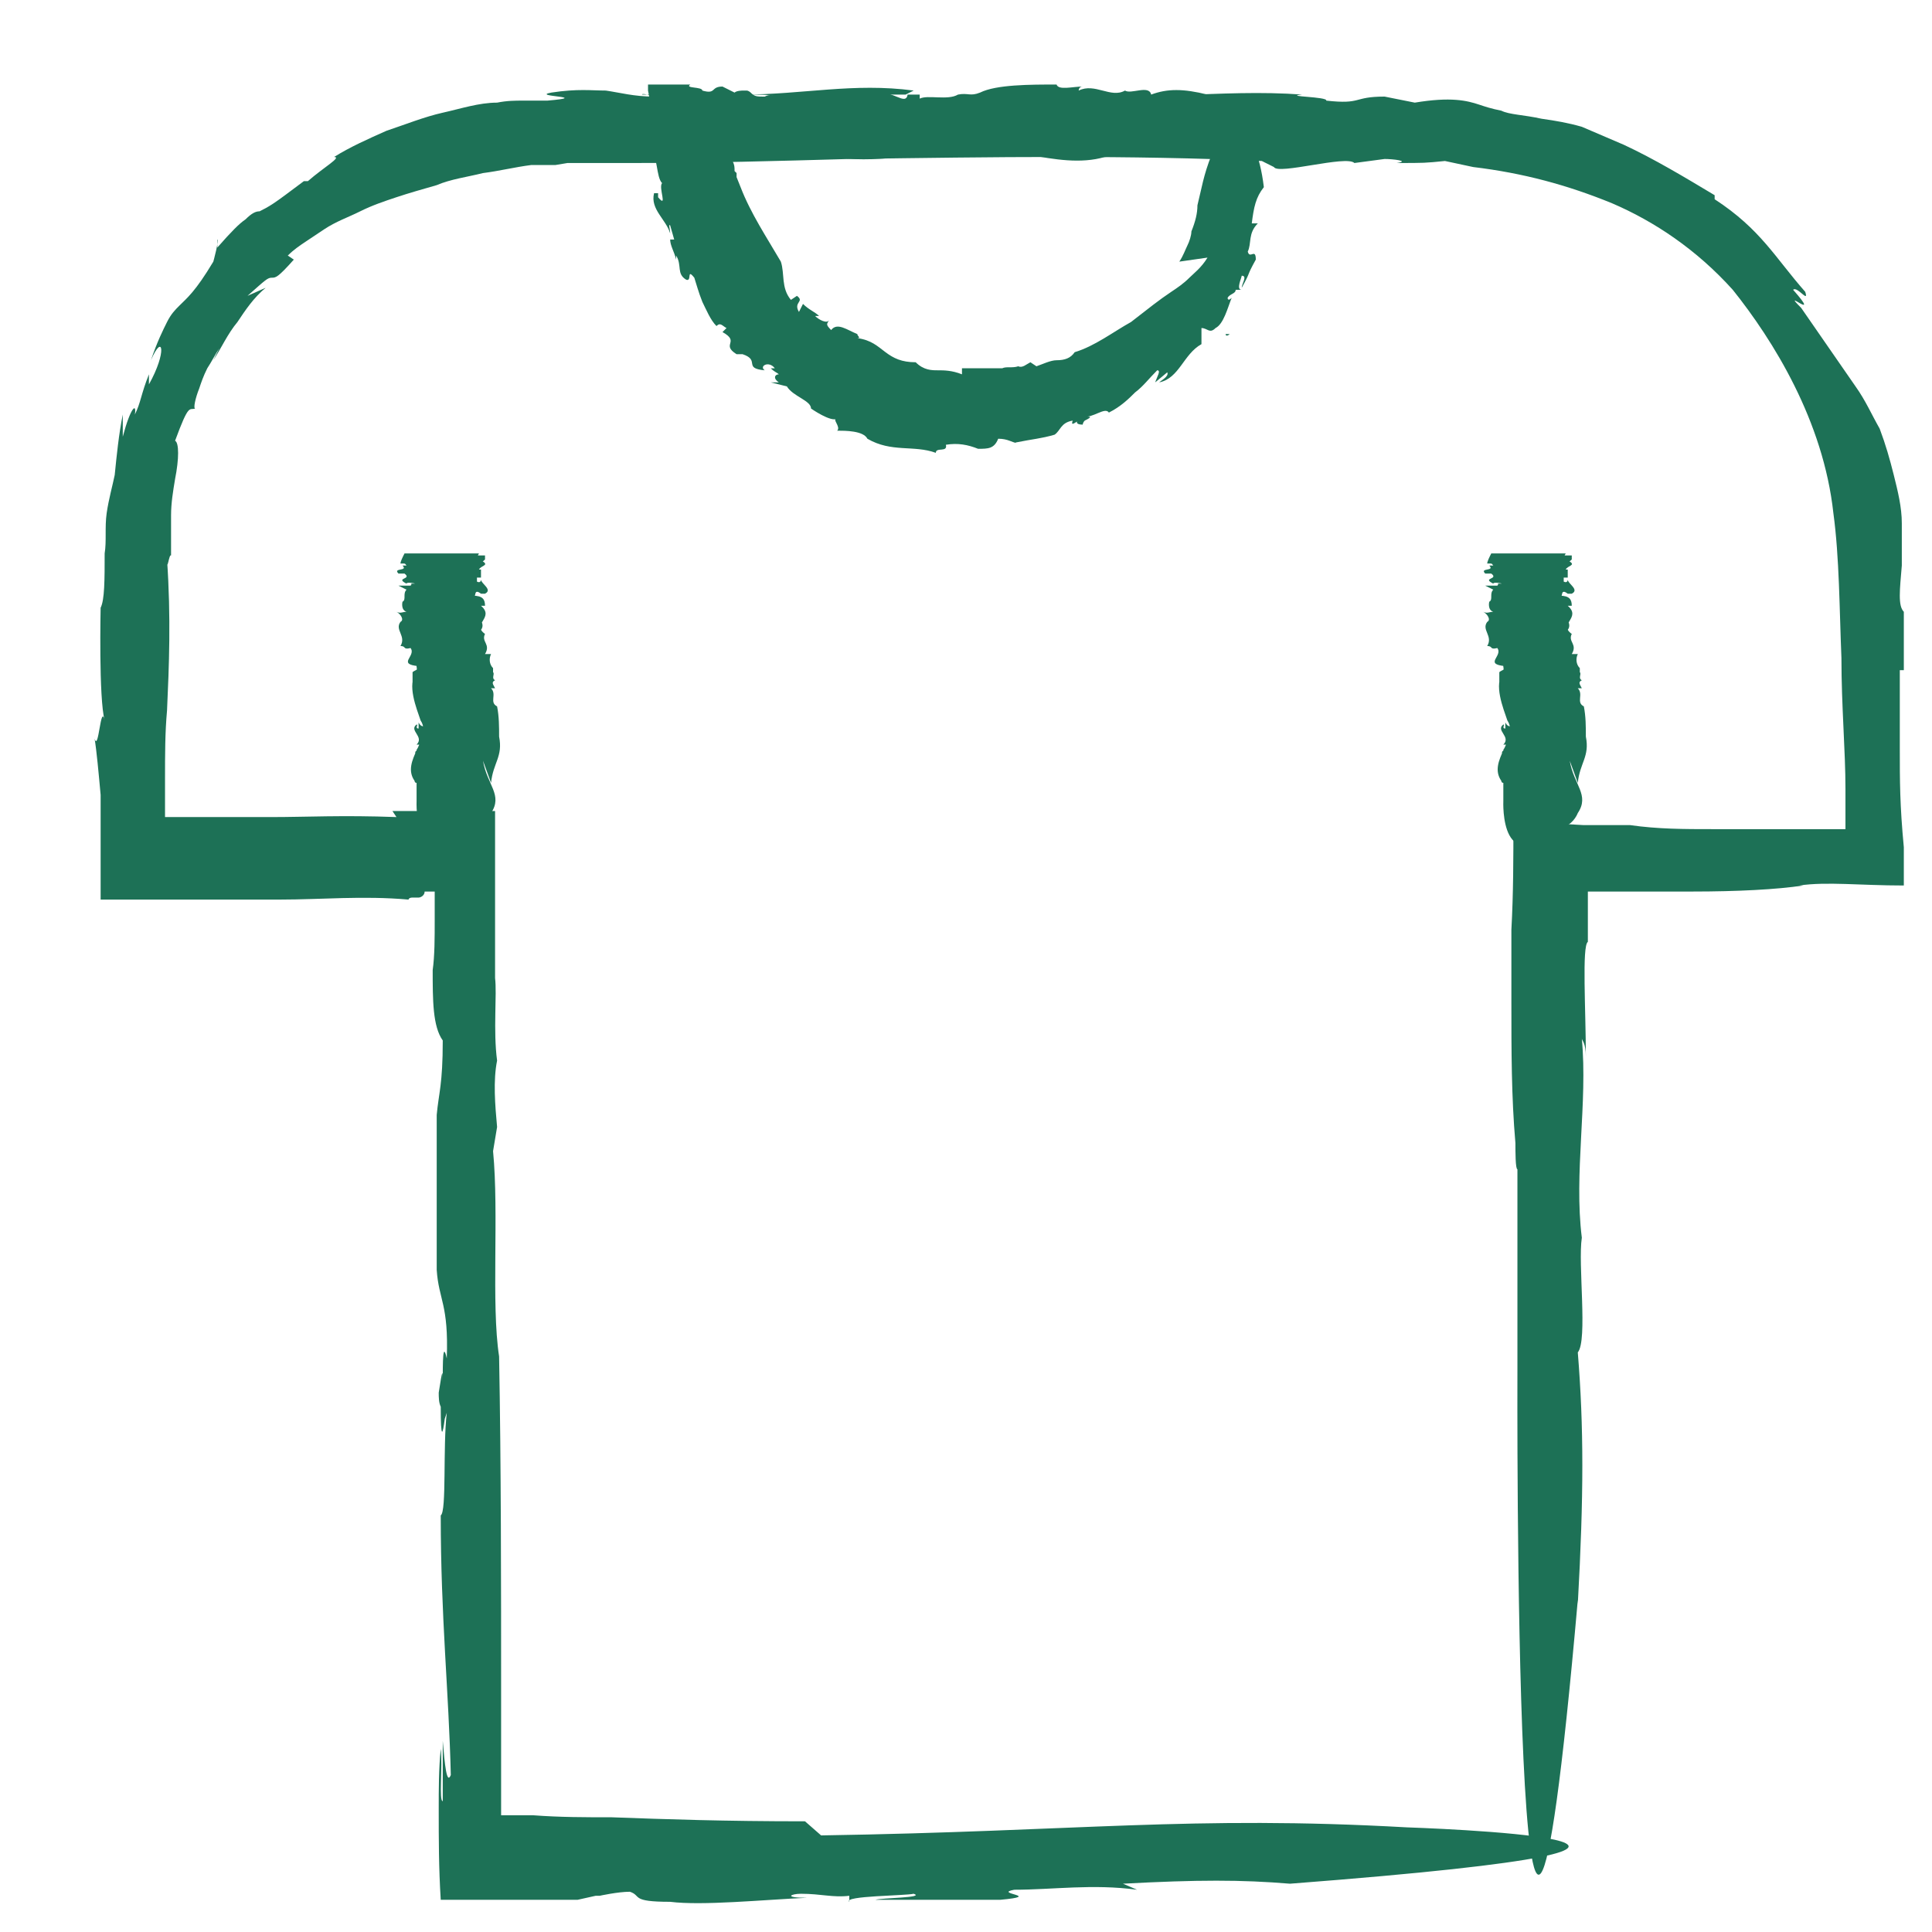 <?xml version="1.0" encoding="UTF-8"?>
<svg xmlns="http://www.w3.org/2000/svg" version="1.1" viewBox="0 0 96 96">
  <defs>
    <style>
      .cls-1 {
        fill: #1d7156;
      }
    </style>
  </defs>
  <!-- Generator: Adobe Illustrator 28.6.0, SVG Export Plug-In . SVG Version: 1.2.0 Build 709)  -->
  <g>
    <g id="Ebene_1">
      <g>
        <g>
          <g>
            <path class="cls-1" d="M29.8,93.8h-.8c0,0,.2,0,.8,0Z"/>
            <path class="cls-1" d="M94,41.5c0,.1,0,.2,0,.3,0-.2,0-.3,0-.3Z"/>
            <path class="cls-1" d="M24.7,67.2h0c0,.1,0,.2,0,.3v-.3Z"/>
            <path class="cls-1" d="M40,90.5c-4,0-6.9-.1-9.6-.2-1.3,0-2.6,0-3.9-.1-.3,0-.6,0-1,0h-.5s-.1,0-.1,0h0s0,0,0,0c0,0,0,0,0,0h0c0,0,0,0,0,0v-.3c0-.3,0-.7,0-1,0-1.4,0-2.9,0-4.6,0-5.6,0-11.5-.1-16.9-.4-2.6,0-7.1-.3-10.2l.2-1.2c-.1-1.1-.2-2.3,0-3.3h0c-.2-1.5,0-3.3-.1-4.1h0c0,0,0-1.8,0-1.8v.3c0-.8,0-1.6,0-2.5,0-1.5,0-2.9,0-4.3-1,0-1.9,0-2.9,0-.5,0-.9,0-1.4,0-.3,0-.5,0-.8,0l.2.3c-2.7-.1-4.5,0-6.2,0-.9,0-1.7,0-2.7,0-.5,0-1,0-1.5,0-.1,0-.3,0-.4,0h-.1c0,0-.2,0-.2,0h0c-.1,0-.3,0-.4,0,0-.1,0-.3,0-.5h0c0-.1,0-.5,0-.5,0-.3,0-.6,0-.9,0-1.2,0-2.3.1-3.4.1-2.2.2-4.6,0-7.5,0,.7.1-.3.2-.2,0-.7,0-1.3,0-2,0-.6.1-1.2.2-1.8.2-1,.2-1.8,0-1.9.7-1.9.7-1.5,1-1.6-.1,0,0-.5.2-1,.1-.3.2-.6.4-1,.2-.3.4-.7.6-1l-.3.6c.4-.6.7-1.3,1.2-1.9.4-.6.8-1.2,1.4-1.7l-.9.4c.9-.8,1-.9,1.2-.9.2,0,.3,0,1.1-.9l-.3-.2c.3-.3.6-.5.9-.7.3-.2.6-.4.9-.6.6-.4,1.2-.6,1.8-.9.6-.3,1.2-.5,1.8-.7.6-.2,1.3-.4,2-.6.7-.3,1.5-.4,2.3-.6.8-.1,1.6-.3,2.4-.4h1.2c0,0,.6-.1.6-.1h.7c.9,0,1.8,0,2.7,0,3.5,0,7.1-.1,10.6-.2,7.1-.1,14-.2,20.5.1l.6.3c.2.4,3.6-.6,4-.2l1.5-.2c.4,0,1.3.1.6.2,1.4,0,1.4,0,2.4-.1l1.4.3c2.5.3,4.7.9,6.9,1.8,2.1.9,4.2,2.3,6,4.3,2,2.5,4.5,6.5,5,11.1.3,2.2.3,4.8.4,7.2,0,2.4.2,4.6.2,6.5v.8s0,.4,0,.4c0,.2,0,.5,0,.8-.3,0-.6,0-.9,0-.6,0-1.1,0-1.7,0-1.3,0-2.7,0-4,0-1.4,0-2.7,0-4.1-.2h-2.3c0,0-3.5-.2-3.5-.2,0,1.8,0,3.6-.1,5.4,0,1.2,0,2.4,0,3.6,0,2.4,0,4.7.2,7,0,.4,0,1.3.1,1.3v9.9c0,0-.2,47.9,3,11.5v.2c.3-5.4.3-8.8,0-12.5.5-.6,0-4.4.2-5.7h0c-.4-3.2.3-6.7,0-9.9,0,.1.2.2.2.9,0-2.3-.2-5.5.1-5.7,0-.8,0-1.6,0-2.5,1.8,0,3.6,0,5.2,0,2.2,0,4.2-.1,5.5-.3h-.2c1.4-.2,3,0,5.2,0,0-.4,0-.9,0-1.5,0-.2,0-.4,0-.4-.2-2.1-.2-3.3-.2-4.9,0-1.6,0-3.1,0-3.9h.2c0-.1,0-4.5,0-4.5v1.6c-.3-.3-.2-1.1-.1-2.3,0-.6,0-1.3,0-2.1,0-.8-.2-1.6-.4-2.4-.2-.8-.4-1.5-.7-2.3-.4-.7-.7-1.4-1.2-2.1-.9-1.3-1.8-2.6-2.7-3.9-1.1-1.1,1.1.8-.4-.9.2-.2.8.7.6.1-1.5-1.7-2.2-3.1-4.5-4.6v-.2c-1.5-.9-3-1.8-4.5-2.5-.7-.3-1.4-.6-2.1-.9-.7-.2-1.3-.3-2-.4-.9-.2-1.6-.2-2-.4-.5-.1-.8-.2-1.1-.3-.6-.2-1.4-.4-3.2-.1l-1.5-.3c-1.6,0-1.1.4-2.9.2.1-.2-2.2-.2-1.2-.3-4-.3-8.1.4-13.4,0-1.1.4-3.8.2-4.7.4-.1-.2-5.3,0-2.3-.4.3,0,.7,0,.7,0l.4-.2c-3-.4-5.5.2-8.5.2.9,0,2.1,0,1.3.2h-2.8s.6-.2.6-.2h-4.1c0-.1.6.1.6.1-1,0-1.7-.2-2.4-.3-.7,0-1.4-.1-2.7.1-1.1.2,2.1.2-.2.4-.4,0-.8,0-1.2,0-.4,0-.8,0-1.3.1-.9,0-1.8.3-2.7.5-.9.2-1.9.6-2.8.9-.9.4-1.8.8-2.6,1.3.4,0-.5.5-1.3,1.2h-.2c-.8.6-1.2.9-1.5,1.1-.3.2-.5.3-.7.4-.2,0-.4.1-.7.4-.3.2-.7.6-1.4,1.4v-.4c.1,0-.2,1.1-.2,1.1-.9,1.5-1.3,1.8-1.7,2.2-.2.2-.4.4-.6.8-.2.4-.5,1-.8,1.9.6-1.4.8-.4-.1,1.2v-.5c-.4,1-.4,1.4-.7,2,.1-.6-.2-.4-.6,1.1,0-.4,0-.7,0-1.1-.2,1-.3,2-.4,3-.1.5-.3,1.2-.4,1.9-.1.7,0,1.4-.1,2,0,1.3,0,2.3-.2,2.7,0,0-.1,4.5.2,5.6-.2-.9-.3,1.6-.5.9.1.6.2,1.7.3,2.8v.4c0,.2,0,.4,0,.6,0,.5,0,1,0,1.5,0,1,0,1.8,0,2.6,0,0,.1,0,.2,0h-.2s0-.2,0-.2c0,0,0,.2,0,.3,1.2,0,2.3,0,3.4,0,.8,0,1.5,0,2.3,0,1.1,0,2.2,0,3.2,0,2.1,0,4.1-.2,6.4,0,0,0,0-.1.2-.1,0,0,.3,0,.3,0h0c.1,0,.3-.1.3-.3.2,0,.4,0,.5,0,0,.2,0,.4,0,.6,0,.2,0,.2,0,.8,0,.9,0,1.8-.1,2.5,0,1.5,0,2.8.5,3.5,0,2.2-.2,2.6-.3,3.7v-.5c0,4.1,0,5.2,0,8.2.1,1.5.6,1.7.5,4.4-.2-.9-.2.2-.2,1.2,0-.6,0-.8-.2.5,0,.2,0,.5.1.7,0,0,0,0,0,0,0,1.7.1,1.4.2.6,0,0,0,0,.1-.3-.2,1.7,0,4.9-.3,5.1,0,5.1.4,8.7.5,12.9-.2.5-.3-.5-.4-1.7v3c-.2,0,0-1.7-.1-2.6-.1,1-.1,2-.1,3,0,1.5,0,2.9.1,4.5.7,0,1.4,0,2.1,0,.6,0,1.3,0,1.9,0,.9,0,1.8,0,2.8,0l.9-.2h.2c0,0,.9-.2,1.5-.2.6.2,0,.5,2,.5,1.6.2,4.6-.1,6.8-.2-1.2,0-.8-.2-.3-.2,1,0,1.6.2,2.4.1v.3c-.3-.3,2.8-.3,3.2-.4.6.2-1.6.2-1.9.3,4.1,0,2.1,0,6.2,0,2.2-.2-.4-.3.7-.5,1.9,0,3.9-.3,6.1,0l-.7-.3c3.7-.2,5.9-.2,8.3,0,27.3-2.1,5.8-2.8,5.8-2.8-10.7-.6-16.3.2-29.1.4Z"/>
          </g>
          <g>
            <path class="cls-1" d="M21.2,38h.1c0,0,0,0-.1,0Z"/>
            <path class="cls-1" d="M23.8,36.1s0,0,0,0c0,0,0,0,0,0Z"/>
            <path class="cls-1" d="M24.7,35.1h0s0,0,0,0h0Z"/>
            <path class="cls-1" d="M24.4,38.9c.1-1,.6-1.3.4-2.3,0-.5,0-1-.1-1.5-.4-.2,0-.6-.3-.9h.2c-.1-.2-.2-.3,0-.4h0c-.2-.1,0-.3-.1-.4h0s0-.2,0-.2h0c-.2-.2-.2-.5-.1-.7h-.3c.3-.5-.2-.6,0-1h0c-.7-.5.5-.8-.2-1.4,0,0,.1,0,.2,0,0-.3-.1-.5-.6-.5,0-.2.2-.2.4-.2-.2,0-.3-.2-.3-.3h0c0,0,0-.3,0-.3h-.4c.1-.1.5,0,.4-.2h-.4c0-.3.6-.5.9-.8v-.2s-3.6,0-3.6,0c0,1.2.7,2.4.1,3.5h-.3c-.4,0,.6.4.2.4h.2c0,.2-.1.2-.2.2,0,.1,0,.1.2.2h-.2c-.2.6.3,1,.2,1.5-.5.6,0,1.8.2,2.4.6.9-1,2-.3,3,0,0,0,.1.1.1v.9c0,0-.2,4.2,3,1h0c.2-.5.2-.8-.2-1.1.5,0,0-.4.2-.5h0c-.4-.3.3-.6,0-.9,0,0,.2,0,.2,0,0-.2-.2-.5.1-.5,0-.5,0-1.2-.4-1.5h0c-.3-.2,0-.2-.2-.4,0,0,0,0,0,0-.3-.2,0-.6-.2-.7h.2s0-.4,0-.4h0c-.6,0,.3-.1,0-.4,0-.3-1.1-.5-.9-.8-.3-.1.4.1.2,0,.3,0,.2,0,.4,0-.1-.2.3-.3,0-.5h.2c-.4-.3.3-.6,0-.8-.2-.3.7-.2.2-.5h.3c0-.3-.4-.2-.2-.4.2,0,.2-.2.3-.1.3-.4-.4-.7,0-1.2-.4-.1-.2-.3-.4-.4.2,0,0-.5.4-.2,0,0,0,0,0,0h.2c.4-.2-.2-.5-.2-.7,0,0,0,.2-.2.1v-.2s.2,0,.2,0v-.4c.1,0-.1,0-.1,0,.1-.2.5-.2.2-.4-.2,0-.3.2-.4,0,0-.1.1-.2.2-.4h-3.7c-.1.2-.2.4-.2.5.3,0,.2,0,.3.1h-.2c.3.3-.5.1-.2.4h-.2s.5,0,.5,0c.4.3-.5.2.1.5,0-.1.5,0,.4,0h-.2s.1,0,0,.1c-.1,0-.3,0-.3,0h-.3c0,0,.4.2.4.2-.2.2,0,.5-.2.6,0,0-.1.4.2.5-.2,0-.3.1-.5,0,.2.1.4.4.2.5h0c-.3.4.3.7,0,1.2.3,0,.1.2.5.1.3.4-.7.8.4.9,0,.2-.2.2-.3.3h0c0,.3,0,.4,0,.7.1.1.6.2.5.4-.2,0-.2,0-.2.1,0,0,0,0-.2,0,0,0,0,0,.1,0,0,0,0,0,0,0,0,.1.1.1.2,0,0,0,0,0,.1,0-.2.2,0,.4-.3.4,0,.4.4.8.5,1.1-.2,0-.3,0-.4-.2v.3c-.2,0,0-.2-.1-.2-.4.3.4.6,0,1h.2c0,0,0,0,0,0,.1,0,.2,0,.3.1-.2,0-.5,0-.5.2-.2.1.1.4.2.6,0-.1.2,0,.2,0,0,0-.2.1-.1.2h-.3c.3,0,.3.2.4.3-.2,0-.2-.1-.3-.2,0,.4,0,.2,0,.5.2.2.3,0,.5,0,0,.2.3.3,0,.5h.3c.2.3.2.5,0,.7,2.1,2.4,2.8.5,2.8.5.6-.9-.2-1.4-.4-2.6Z"/>
          </g>
          <g>
            <path class="cls-1" d="M75.2,38h.1c0,0,0,0-.1,0Z"/>
            <path class="cls-1" d="M77.8,36.1s0,0,0,0c0,0,0,0,0,0Z"/>
            <path class="cls-1" d="M78.7,35.1h0s0,0,0,0h0Z"/>
            <path class="cls-1" d="M78.4,38.9c.1-1,.6-1.3.4-2.3,0-.5,0-1-.1-1.5-.4-.2,0-.6-.3-.9h.2c-.1-.2-.2-.3,0-.4h0c-.2-.1,0-.3-.1-.4h0s0-.2,0-.2h0c-.2-.2-.2-.5-.1-.7h-.3c.3-.5-.2-.6,0-1h0c-.7-.5.5-.8-.2-1.4,0,0,.1,0,.2,0,0-.3-.1-.5-.6-.5,0-.2.2-.2.4-.2-.2,0-.3-.2-.3-.3h0c0,0,0-.3,0-.3h-.4c.1-.1.5,0,.4-.2h-.4c0-.3.6-.5.9-.8v-.2s-3.6,0-3.6,0c0,1.2.7,2.4.1,3.5h-.3c-.4,0,.6.4.2.4h.2c0,.2-.1.2-.2.2,0,.1,0,.1.2.2h-.2c-.2.6.3,1,.2,1.5-.5.6,0,1.8.2,2.4.6.9-1,2-.3,3,0,0,0,.1.1.1v.9c0,0-.2,4.2,3,1h0c.2-.5.2-.8-.2-1.1.5,0,0-.4.2-.5h0c-.4-.3.3-.6,0-.9,0,0,.2,0,.2,0,0-.2-.2-.5.1-.5,0-.5,0-1.2-.4-1.5h0c-.3-.2,0-.2-.2-.4,0,0,0,0,0,0-.3-.2,0-.6-.2-.7h.2s0-.4,0-.4h0c-.6,0,.3-.1,0-.4,0-.3-1.1-.5-.9-.8-.3-.1.4.1.2,0,.3,0,.2,0,.4,0-.1-.2.3-.3,0-.5h.2c-.4-.3.3-.6,0-.8-.2-.3.7-.2.2-.5h.3c0-.3-.4-.2-.2-.4.2,0,.2-.2.3-.1.3-.4-.4-.7,0-1.2-.4-.1-.2-.3-.4-.4.2,0,0-.5.4-.2,0,0,0,0,0,0h.2c.4-.2-.2-.5-.2-.7,0,0,0,.2-.2.1v-.2s.2,0,.2,0v-.4c.1,0-.1,0-.1,0,.1-.2.5-.2.2-.4-.2,0-.3.2-.4,0,0-.1.1-.2.2-.4h-3.7c-.1.2-.2.4-.2.5.3,0,.2,0,.3.1h-.2c.3.3-.5.1-.2.4h-.2s.5,0,.5,0c.4.3-.5.2.1.5,0-.1.5,0,.4,0h-.2s.1,0,0,.1c-.1,0-.3,0-.3,0h-.3c0,0,.4.2.4.2-.2.2,0,.5-.2.6,0,0-.1.4.2.5-.2,0-.3.1-.5,0,.2.1.4.4.2.5h0c-.3.4.3.7,0,1.2.3,0,.1.2.5.1.3.4-.7.8.4.9,0,.2-.2.2-.3.3h0c0,.3,0,.4,0,.7.1.1.6.2.5.4-.2,0-.2,0-.2.1,0,0,0,0-.2,0,0,0,0,0,.1,0,0,0,0,0,0,0,0,.1.1.1.2,0,0,0,0,0,.1,0-.2.2,0,.4-.3.4,0,.4.4.8.5,1.1-.2,0-.3,0-.4-.2v.3c-.2,0,0-.2-.1-.2-.4.3.4.6,0,1h.2c0,0,0,0,0,0,.1,0,.2,0,.3.1-.2,0-.5,0-.5.2-.2.1.1.4.2.6,0-.1.2,0,.2,0,0,0-.2.1-.1.2h-.3c.3,0,.3.2.4.3-.2,0-.2-.1-.3-.2,0,.4,0,.2,0,.5.2.2.3,0,.5,0,0,.2.3.3,0,.5h.3c.2.3.2.5,0,.7,2.1,2.4,2.8.5,2.8.5.6-.9-.2-1.4-.4-2.6Z"/>
          </g>
        </g>
        <g>
          <path class="cls-1" d="M61.1,16.6h-.2c0,.1.1.1.2,0Z"/>
          <path class="cls-1" d="M48.5,4.7s0,0,0,0c0,0,0,0,0,0Z"/>
          <polygon class="cls-1" points="53.4 17.6 53.4 17.6 53.4 17.6 53.4 17.6"/>
          <path class="cls-1" d="M60,12.8c-.3.5-.7.8-.9,1-.3.3-.6.5-.9.7-.6.4-1.1.8-2,1.5-.9.5-1.8,1.2-2.8,1.5-.2.3-.5.4-.9.4-.3,0-.7.2-1,.3l-.3-.2c-.2.1-.4.3-.6.2h0c-.3.1-.6,0-.8.1h0c0,0-.4,0-.4,0h0c-.5,0-1.1,0-1.6,0v.3c-.5-.2-.9-.2-1.2-.2-.3,0-.7,0-1.1-.4h0c-.7,0-1.1-.2-1.5-.5-.4-.3-.7-.6-1.4-.7.2,0,0-.1,0-.2-.5-.2-1-.6-1.3-.2-.3-.3-.2-.3-.1-.5-.1.2-.5,0-.7-.2h.2c-.2-.2-.5-.3-.8-.6l-.2.4c-.3-.5.3-.5-.1-.8l-.3.2c-.5-.6-.3-1.3-.5-1.9-.7-1.2-1.5-2.4-2-3.7l-.2-.5v-.2c0,0-.1-.1-.1-.1,0-.2,0-.3-.1-.5,0-.2,0-.3,0-.4,0,0,0,0,0,0,0,0,0,0,.1,0,0,0,.2,0,.3,0l.2.3c.1.2,0,0,0,0,0-.1,0-.3,0-.1,0,0,0-.1,0-.2,0,0,.1.1,0,.2,0,0,0,0,0,0,0,0,0,0,.2-.1l.3.2c1.2.2,2.3-.3,3.6-.2,1.6.5,4.5,0,6.2-.2,2.4-.6,5.2,1,7.6.3,0,0,.3,0,.3-.1h2.2c0,0,10.8.2,2.6-3h0c-1.2-.3-2-.3-2.8,0-.1-.5-1,0-1.3-.2h0c-.7.4-1.5-.4-2.3,0,0,0,0-.2.2-.2-.5,0-1.2.2-1.3-.1-1.3,0-3,0-3.8.4h0c-.5.2-.6,0-1.1.1,0,0,0,0,0,0-.5.3-1.5,0-1.9.2v-.2s-1,0-1,0h.4c-.1.6-.8-.3-1.5,0-.7,0-1.4,1.1-2.1.9-.3.3.3-.4-.2-.2,0-.3.2-.2.1-.4-.5.1-.8-.3-1.4,0v-.2c-.8.4-1.5-.3-2,0-.4,0-.5,0-.7-.2,0,0-.1-.1-.2-.1,0,0-.1,0-.2,0,0,0-.3,0-.4.1-.2-.1-.4-.2-.6-.3-.6,0-.3.4-1,.2,0-.2-.9-.1-.6-.3-.4,0-.8,0-1.2,0-.2,0-.4,0-.6,0,0,0-.2,0-.3,0v.3c.2.9.2,1.8.1,2.8.4.5.3,1.5.6,1.8-.2.2.3,1.3-.2.7,0,0,0-.2,0-.2h-.2c-.2.8.6,1.3.8,2,0-.2-.1-.5,0-.4l.2.7h-.2c0,.3.2.6.3,1v-.2c.3.5,0,.9.5,1.2.3.1,0-.6.4-.1.1.3.2.7.4,1.2.2.4.4.9.7,1.2.2-.2.3,0,.5.1l-.2.2c.9.5-.1.6.7,1.1h-.2s.5,0,.5,0c.9.3,0,.7,1.1.8-.3-.2.2-.5.5-.1h-.2c.2.2.3.2.4.3-.2,0-.3.2,0,.4h-.4c0,0,.8.2.8.2.3.5,1.2.7,1.2,1.1,0,0,1,.7,1.3.5-.3,0,.2.4,0,.6.4,0,1.3,0,1.5.4h0c1.2.7,2.3.3,3.4.7,0-.3.6,0,.5-.4.6-.1,1.1,0,1.6.2.5,0,.8,0,1-.5.5,0,.7.2.9.2h-.1c1-.2,1.3-.2,2-.4.3-.2.3-.6.9-.7-.1.3.1.1.3,0-.1,0-.2.2.2.2,0,0,0-.1.1-.2,0,0,0,0,0,0,.4-.2.3-.2,0-.2,0,0,0,0-.1,0,.5.1,1.1-.5,1.3-.2.6-.3,1-.7,1.3-1,.4-.3.7-.7,1.1-1.1.2,0,0,.3-.1.6l.6-.5c.1.2-.3.4-.4.5,1-.2,1.2-1.4,2.1-1.9v-.3s0,0,0,0c0,0,0-.3,0-.5.3,0,.4.3.7,0,.4-.2.6-1,.8-1.5-.2.2-.2,0-.2,0,.1-.2.4-.2.4-.4h.3c-.3,0,0-.6,0-.7.3,0,0,.4,0,.6.5-.9.2-.5.7-1.4,0-.6-.3,0-.4-.4.2-.4,0-.9.5-1.4h-.3c.1-.8.2-1.3.6-1.8-.2-1.7-.7-2.5-1-2.9-.3-.4-.6-.4-.9-.1-.5.4-.7,1.4-.7,1.4-.4,1-.5,1.7-.7,2.5,0,.4-.1.8-.3,1.3,0,.2-.1.5-.2.7-.1.2-.2.5-.4.8Z"/>
        </g>
      </g>
    </g>
  </g>
</svg>